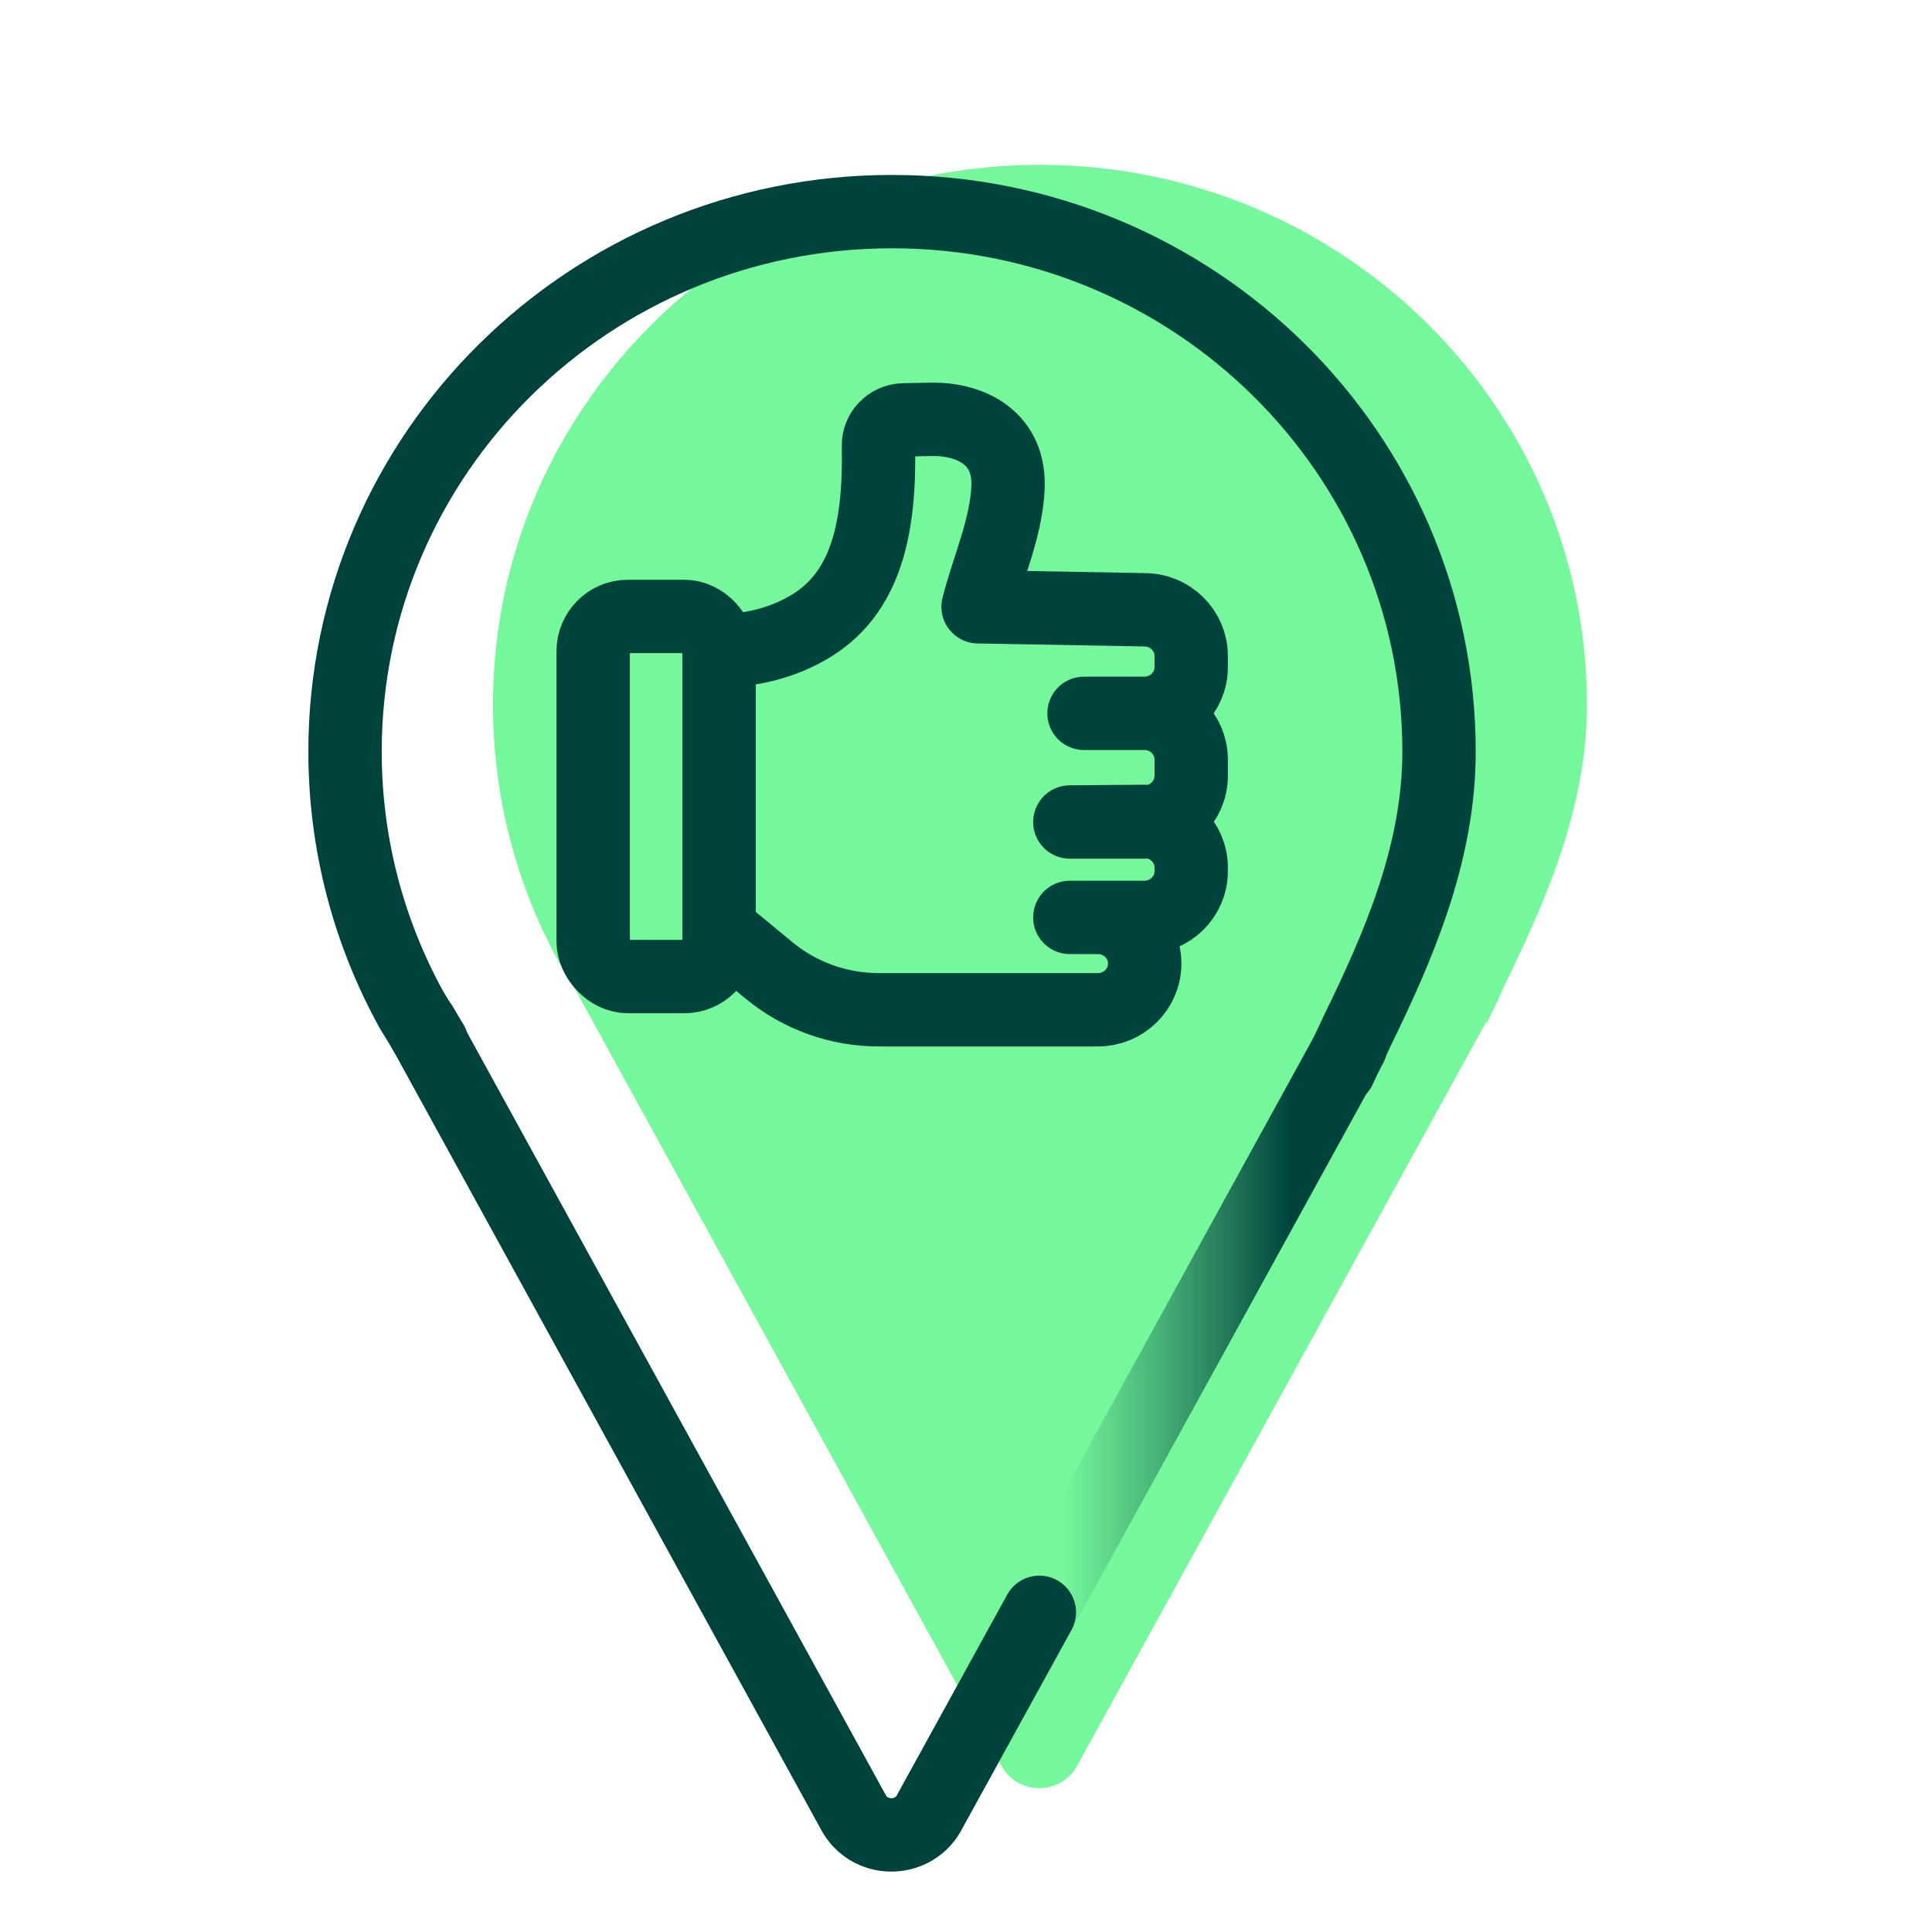 <?xml version="1.0" encoding="UTF-8"?>
<svg id="Capa_1" data-name="Capa 1" xmlns="http://www.w3.org/2000/svg" xmlns:xlink="http://www.w3.org/1999/xlink" viewBox="0 0 64 64">
  <defs>
    <style>
      .cls-1 {
        stroke: #00433d;
        stroke-linejoin: round;
      }

      .cls-1, .cls-2 {
        fill: none;
        stroke-linecap: round;
        stroke-width: 2.43px;
      }

      .cls-2 {
        stroke: url(#Degradado_sin_nombre_30);
        stroke-miterlimit: 10;
      }

      .cls-3 {
        fill: #75f79c;
      }
    </style>
    <linearGradient id="Degradado_sin_nombre_30" data-name="Degradado sin nombre 30" x1="33.21" y1="44.04" x2="45.96" y2="44.04" gradientUnits="userSpaceOnUse">
      <stop offset=".16" stop-color="#00433d" stop-opacity="0"/>
      <stop offset=".41" stop-color="#00433d" stop-opacity=".39"/>
      <stop offset=".75" stop-color="#00433d"/>
    </linearGradient>
  </defs>
  <g>
    <path class="cls-3" d="M19.21,33.01l-.68-1.11c-1.4-2.54-2.2-5.46-2.2-8.55,0-9.88,8.11-17.89,18.12-17.89s18.12,8.01,18.12,17.89c0,3.39-1.36,6.48-2.72,9.27l-.58,1.24"/>
    <path class="cls-3" d="M18.87,32.44l14.33,26.1c.58.97,2.01.91,2.51-.1l13.93-25.33"/>
  </g>
  <g>
    <rect class="cls-1" x="19.65" y="20.42" width="4.17" height="11.93" rx="1.15" ry="1.15"/>
    <path class="cls-1" d="M23.82,30.78l1.66,1.37c1.02.84,2.3,1.3,3.63,1.3h7.26c.85,0,1.55-.68,1.55-1.53h0c0-.84-.69-1.53-1.55-1.53h-.93s2.47,0,2.47,0c.85,0,1.55-.68,1.55-1.53v-.12c0-.85-.7-1.53-1.56-1.53l-2.46.02h2.47c.85,0,1.55-.68,1.55-1.53v-.54c0-.84-.69-1.53-1.55-1.53h-2,2c.85,0,1.55-.68,1.55-1.53v-.37c0-.84-.69-1.53-1.55-1.53l-5.51-.1c.33-1.3.92-2.57.99-3.91.09-1.67-1.21-2.3-2.48-2.3l-.98.02c-.47.01-.84.4-.83.86.05,2.64-.36,4.91-2.36,6.04-1.05.6-2.12.74-2.92.75"/>
  </g>
  <path class="cls-1" d="M14.31,34.56l-.68-1.11c-1.4-2.54-2.2-5.46-2.2-8.55,0-9.88,8.11-17.89,18.12-17.89s18.12,8.01,18.12,17.89c0,3.39-1.36,6.48-2.72,9.27l-.58,1.24"/>
  <path class="cls-1" d="M13.97,33.99l14.33,26.1c.58.97,2.01.91,2.51-.1l3.62-6.58"/>
  <polyline class="cls-2" points="34.43 53.41 35.62 51.25 44.74 34.66"/>
</svg>